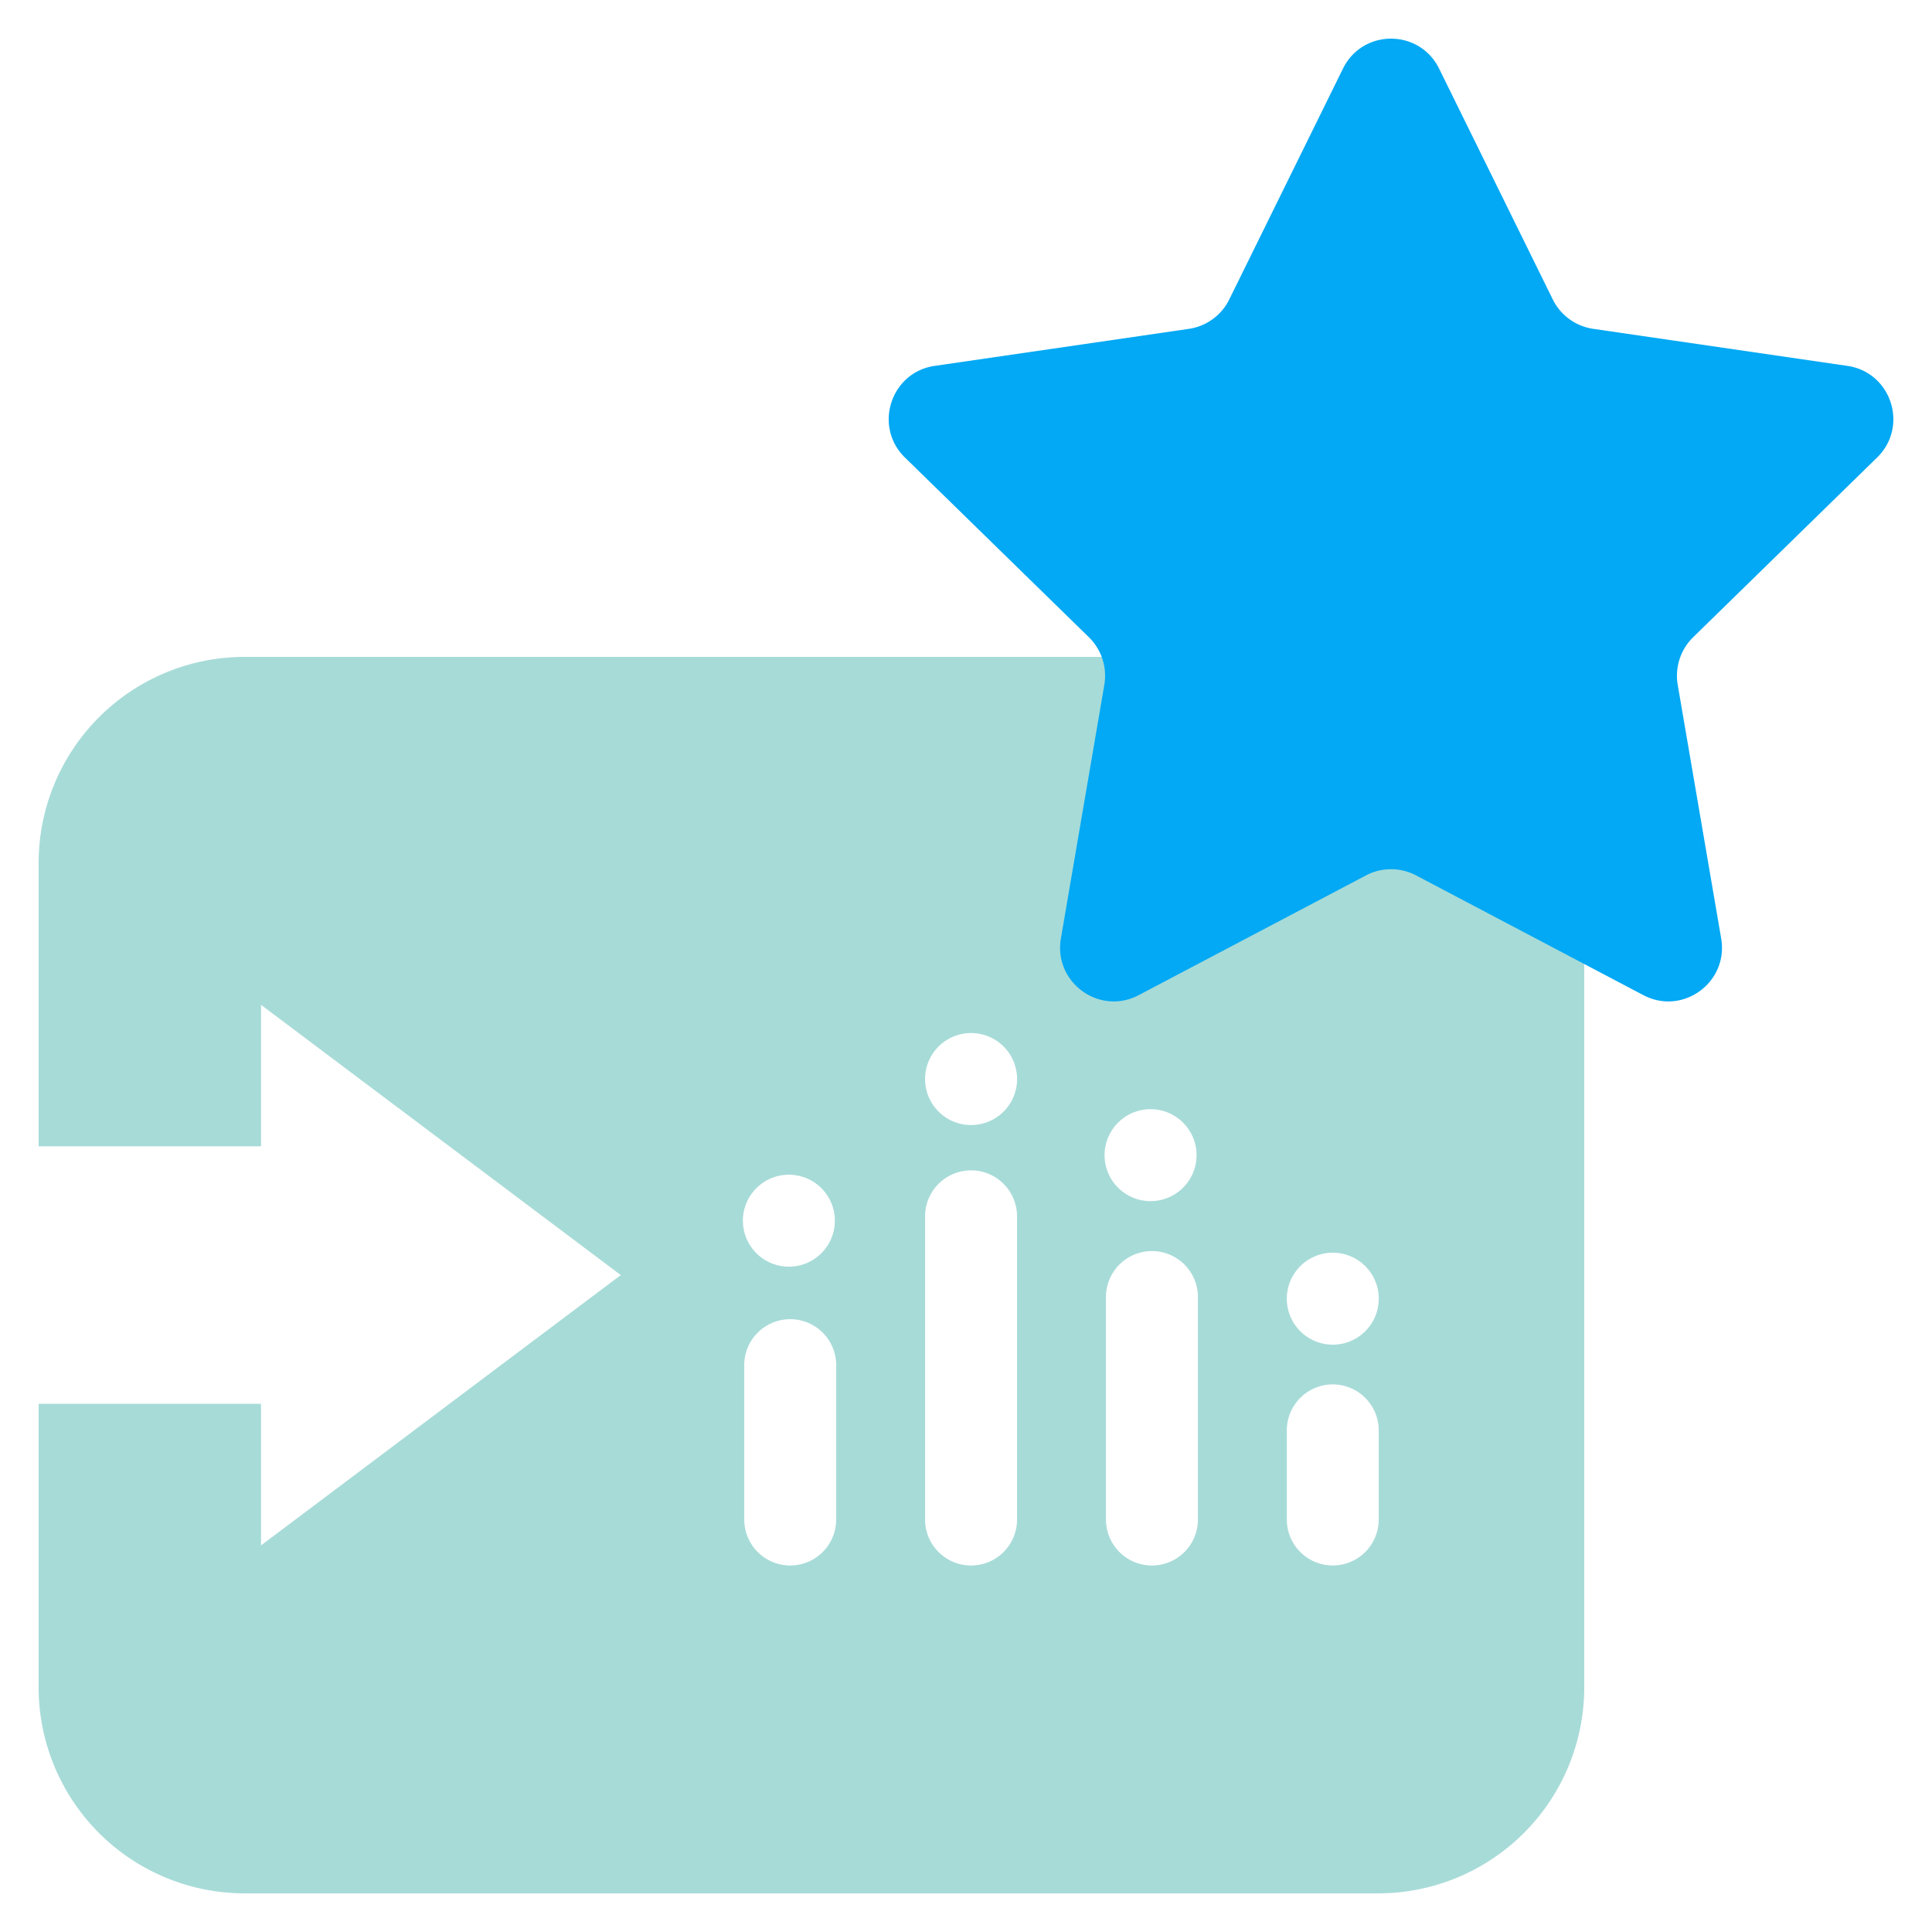 <svg xmlns="http://www.w3.org/2000/svg" width="50" height="50" fill="none"><path opacity=".01" fill="#e0e4cc" stroke="#e0e4cc" d="M1 1h48v48H1z"/><path fill-rule="evenodd" clip-rule="evenodd" d="M34.492 34.8a1.19 1.19 0 1 1 .001-2.38 1.19 1.19 0 0 1-.001 2.38Zm1.189 4.525a1.189 1.189 0 1 1-2.378 0v-2.306a1.19 1.19 0 0 1 1.189-1.191 1.19 1.19 0 0 1 1.189 1.191v2.306Zm-5.87-8.24a1.19 1.19 0 1 1 0-2.379 1.19 1.19 0 0 1 0 2.379Zm1.191 8.24a1.19 1.19 0 1 1-2.38 0v-5.757a1.19 1.19 0 1 1 2.38 0v5.757Zm-5.87-10.209a1.19 1.19 0 1 1-.001-2.381 1.19 1.19 0 0 1 .001 2.381Zm1.189 10.209a1.189 1.189 0 1 1-2.38 0v-7.846a1.19 1.19 0 1 1 2.38 0v7.846Zm-5.87-6.544a1.19 1.19 0 1 1-.001-2.379 1.19 1.19 0 0 1 .001 2.379Zm1.189 6.544a1.189 1.189 0 1 1-2.379 0v-4.029a1.19 1.19 0 0 1 2.379 0v4.029ZM35.667 17H6.333A5.334 5.334 0 0 0 1 22.334v7.333h5.755v-3.662l6.207 4.662 3.104 2.332-3.103 2.331-6.208 4.665V36.33H1v7.337A5.333 5.333 0 0 0 6.333 49h29.334A5.333 5.333 0 0 0 41 43.667V22.334A5.334 5.334 0 0 0 35.667 17Z" fill="#A7DBD8"/><path fill-rule="evenodd" clip-rule="evenodd" d="m37.244 1.776 2.942 5.974c.203.41.593.694 1.045.76l6.579.959c1.138.165 1.593 1.567.769 2.372l-4.76 4.65c-.327.32-.476.78-.4 1.23l1.125 6.567c.194 1.136-.996 2.003-2.014 1.466l-5.885-3.1a1.39 1.39 0 0 0-1.291 0l-5.884 3.1c-1.018.537-2.208-.33-2.014-1.466l1.124-6.567a1.394 1.394 0 0 0-.4-1.23l-4.76-4.65c-.823-.805-.368-2.207.769-2.372l6.579-.958a1.388 1.388 0 0 0 1.045-.761l2.943-5.974c.509-1.034 1.979-1.034 2.488 0Z" fill="#03a9f4" style="mix-blend-mode:multiply"/></svg>